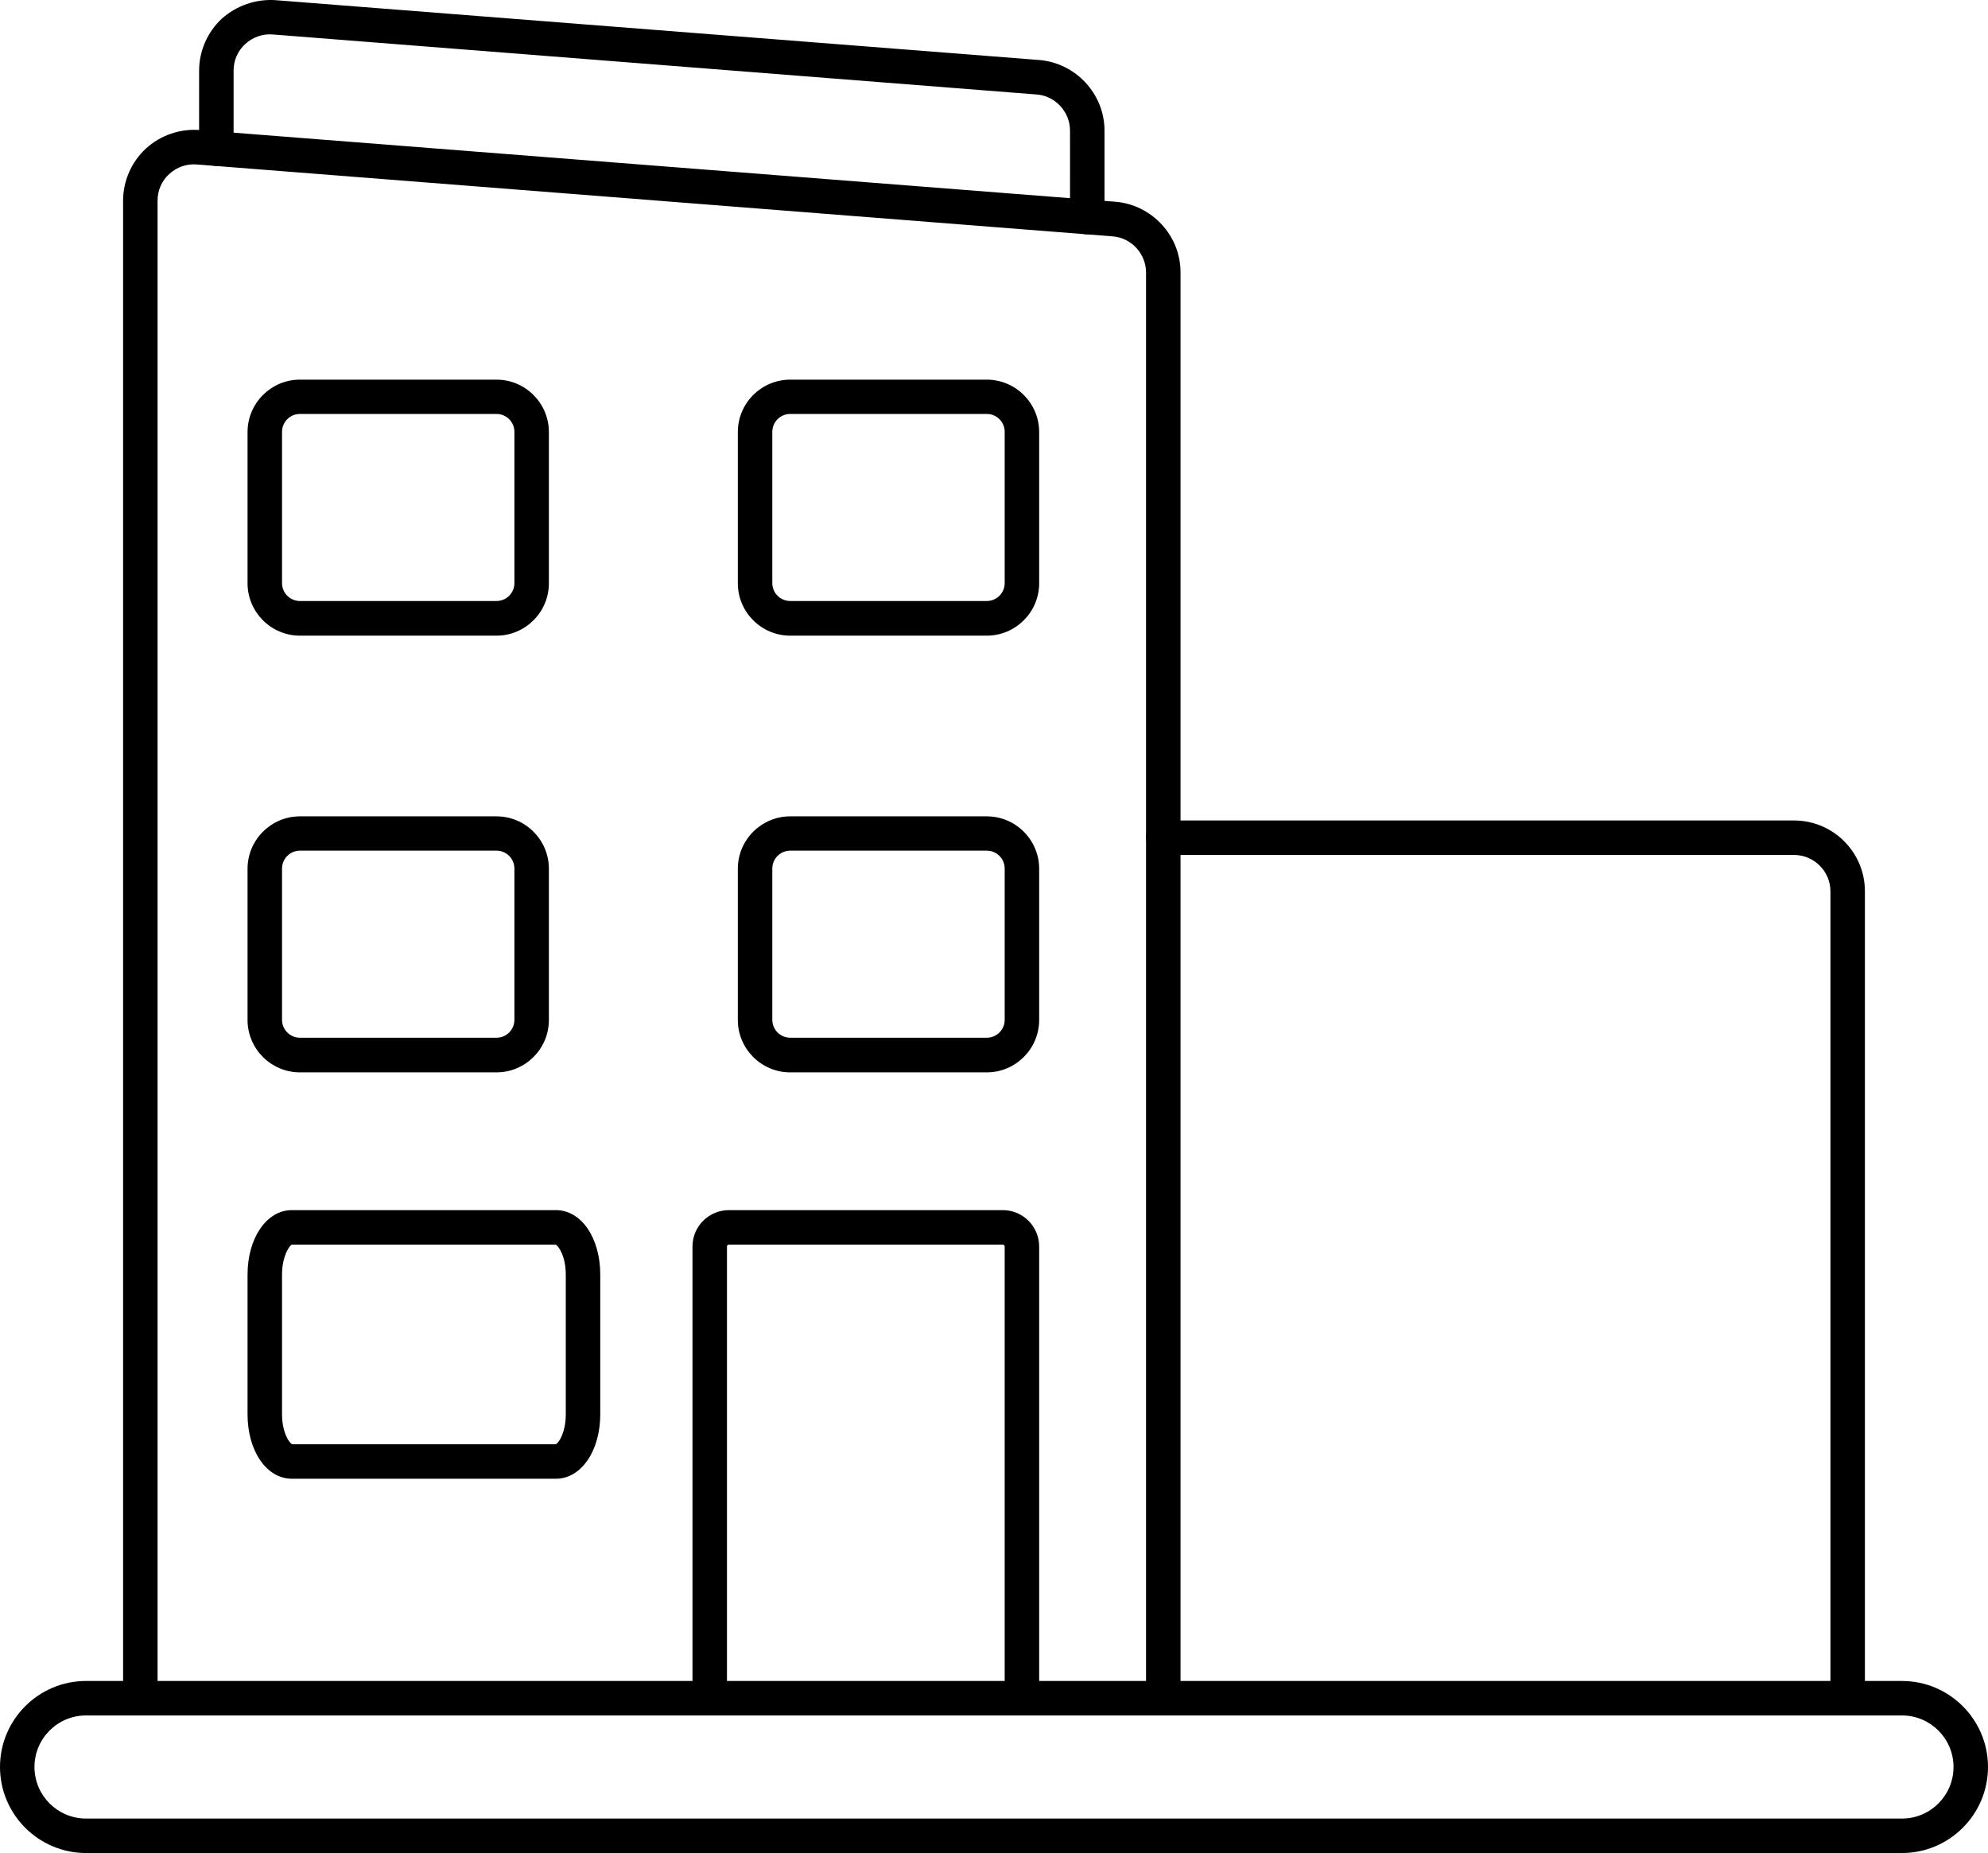 <svg xmlns="http://www.w3.org/2000/svg" viewBox="0 0 115.32 107.48">
  <path d="M107.18 99.5c-.55 0-1-.45-1-1V51.7c0-1.16-.95-2.11-2.11-2.11H67.48c-.55 0-1-.45-1-1s.45-1 1-1h36.59c2.27 0 4.11 1.84 4.11 4.11v46.8c0 .55-.45 1-1 1ZM63.07 13.59c-.55 0-1-.45-1-1V7.58c0-1.09-.85-2.02-1.94-2.1L15.83 2c-.59-.05-1.16.15-1.6.55-.44.4-.68.95-.68 1.55v4.52c0 .55-.45 1-1 1s-1-.45-1-1V4.1c0-1.14.48-2.24 1.32-3.02.85-.76 1.99-1.15 3.12-1.07l44.29 3.47c2.12.17 3.79 1.97 3.79 4.09v5.01c0 .55-.45 1-1 1Z" class="cls-1"/>
  <path d="M67.48 99.5c-.55 0-1-.45-1-1V15.81c0-1.09-.85-2.02-1.94-2.1L11.42 9.54c-.59-.05-1.16.15-1.6.55-.44.4-.68.95-.68 1.55V98.5c0 .55-.45 1-1 1s-1-.45-1-1V11.64c0-1.14.48-2.24 1.32-3.02.84-.77 1.97-1.16 3.11-1.08l53.12 4.16c2.12.17 3.79 1.96 3.79 4.09v82.7c0 .55-.45 1-1 1Z" class="cls-1"/>
  <path d="M110.33 107.48H4.99c-2.75 0-4.99-2.24-4.99-4.99s2.24-4.99 4.99-4.99h105.34c2.75 0 4.99 2.24 4.99 4.99s-2.24 4.99-4.99 4.99ZM4.99 99.5c-1.65 0-2.99 1.34-2.99 2.99s1.34 2.99 2.99 2.99h105.34c1.65 0 2.99-1.34 2.99-2.99s-1.34-2.99-2.99-2.99H4.99ZM28.8 36.87H17.4c-1.68 0-3.04-1.37-3.04-3.04v-8.77c0-1.68 1.37-3.04 3.04-3.04h11.4c1.68 0 3.04 1.37 3.04 3.04v8.77c0 1.68-1.37 3.04-3.04 3.04ZM17.4 24.01c-.58 0-1.04.47-1.04 1.04v8.77c0 .58.47 1.04 1.04 1.04h11.4c.58 0 1.04-.47 1.04-1.04v-8.77c0-.58-.47-1.04-1.04-1.04H17.4Zm39.84 12.86h-11.4c-1.68 0-3.04-1.37-3.04-3.04v-8.77c0-1.68 1.37-3.04 3.04-3.04h11.4c1.68 0 3.04 1.37 3.04 3.04v8.77c0 1.68-1.37 3.04-3.04 3.04Zm-11.4-12.86c-.58 0-1.04.47-1.04 1.04v8.77c0 .58.47 1.04 1.04 1.04h11.4c.58 0 1.04-.47 1.04-1.04v-8.77c0-.58-.47-1.04-1.04-1.04h-11.4ZM28.8 62.2H17.4c-1.68 0-3.04-1.37-3.04-3.04v-8.77c0-1.68 1.37-3.04 3.04-3.04h11.4c1.68 0 3.04 1.37 3.04 3.04v8.77c0 1.68-1.37 3.04-3.04 3.04ZM17.4 49.34c-.58 0-1.04.47-1.04 1.04v8.77c0 .58.47 1.04 1.04 1.04h11.4c.58 0 1.04-.47 1.04-1.04v-8.77c0-.58-.47-1.04-1.04-1.04H17.4ZM57.24 62.2h-11.4c-1.68 0-3.04-1.37-3.04-3.04v-8.77c0-1.68 1.37-3.04 3.04-3.04h11.4c1.68 0 3.04 1.37 3.04 3.04v8.77c0 1.68-1.37 3.04-3.04 3.04Zm-11.4-12.86c-.58 0-1.04.47-1.04 1.04v8.77c0 .58.47 1.04 1.04 1.04h11.4c.58 0 1.04-.47 1.04-1.04v-8.77c0-.58-.47-1.04-1.04-1.04h-11.4ZM32.25 85.77H16.93c-1.47 0-2.57-1.61-2.57-3.74v-8.1c0-2.13 1.11-3.74 2.57-3.74h15.32c1.47 0 2.57 1.61 2.57 3.74v8.1c0 2.13-1.11 3.74-2.57 3.74Zm-.02-13.58h-15.3c-.14.05-.57.67-.57 1.74v8.1c0 1.07.43 1.68.59 1.74h15.29c.17-.07.58-.68.58-1.74v-8.1c0-1.07-.43-1.68-.59-1.74Z" class="cls-1"/>
  <path d="M41.17 99.5c-.55 0-1-.45-1-1V72.3c0-1.17.95-2.11 2.11-2.11h15.89c1.17 0 2.11.95 2.11 2.11v26.19c0 .55-.45 1-1 1s-1-.45-1-1V72.3c0-.06-.05-.11-.11-.11H42.28c-.06 0-.11.05-.11.11v26.2c0 .55-.45 1-1 1Z" class="cls-1"/>
</svg>